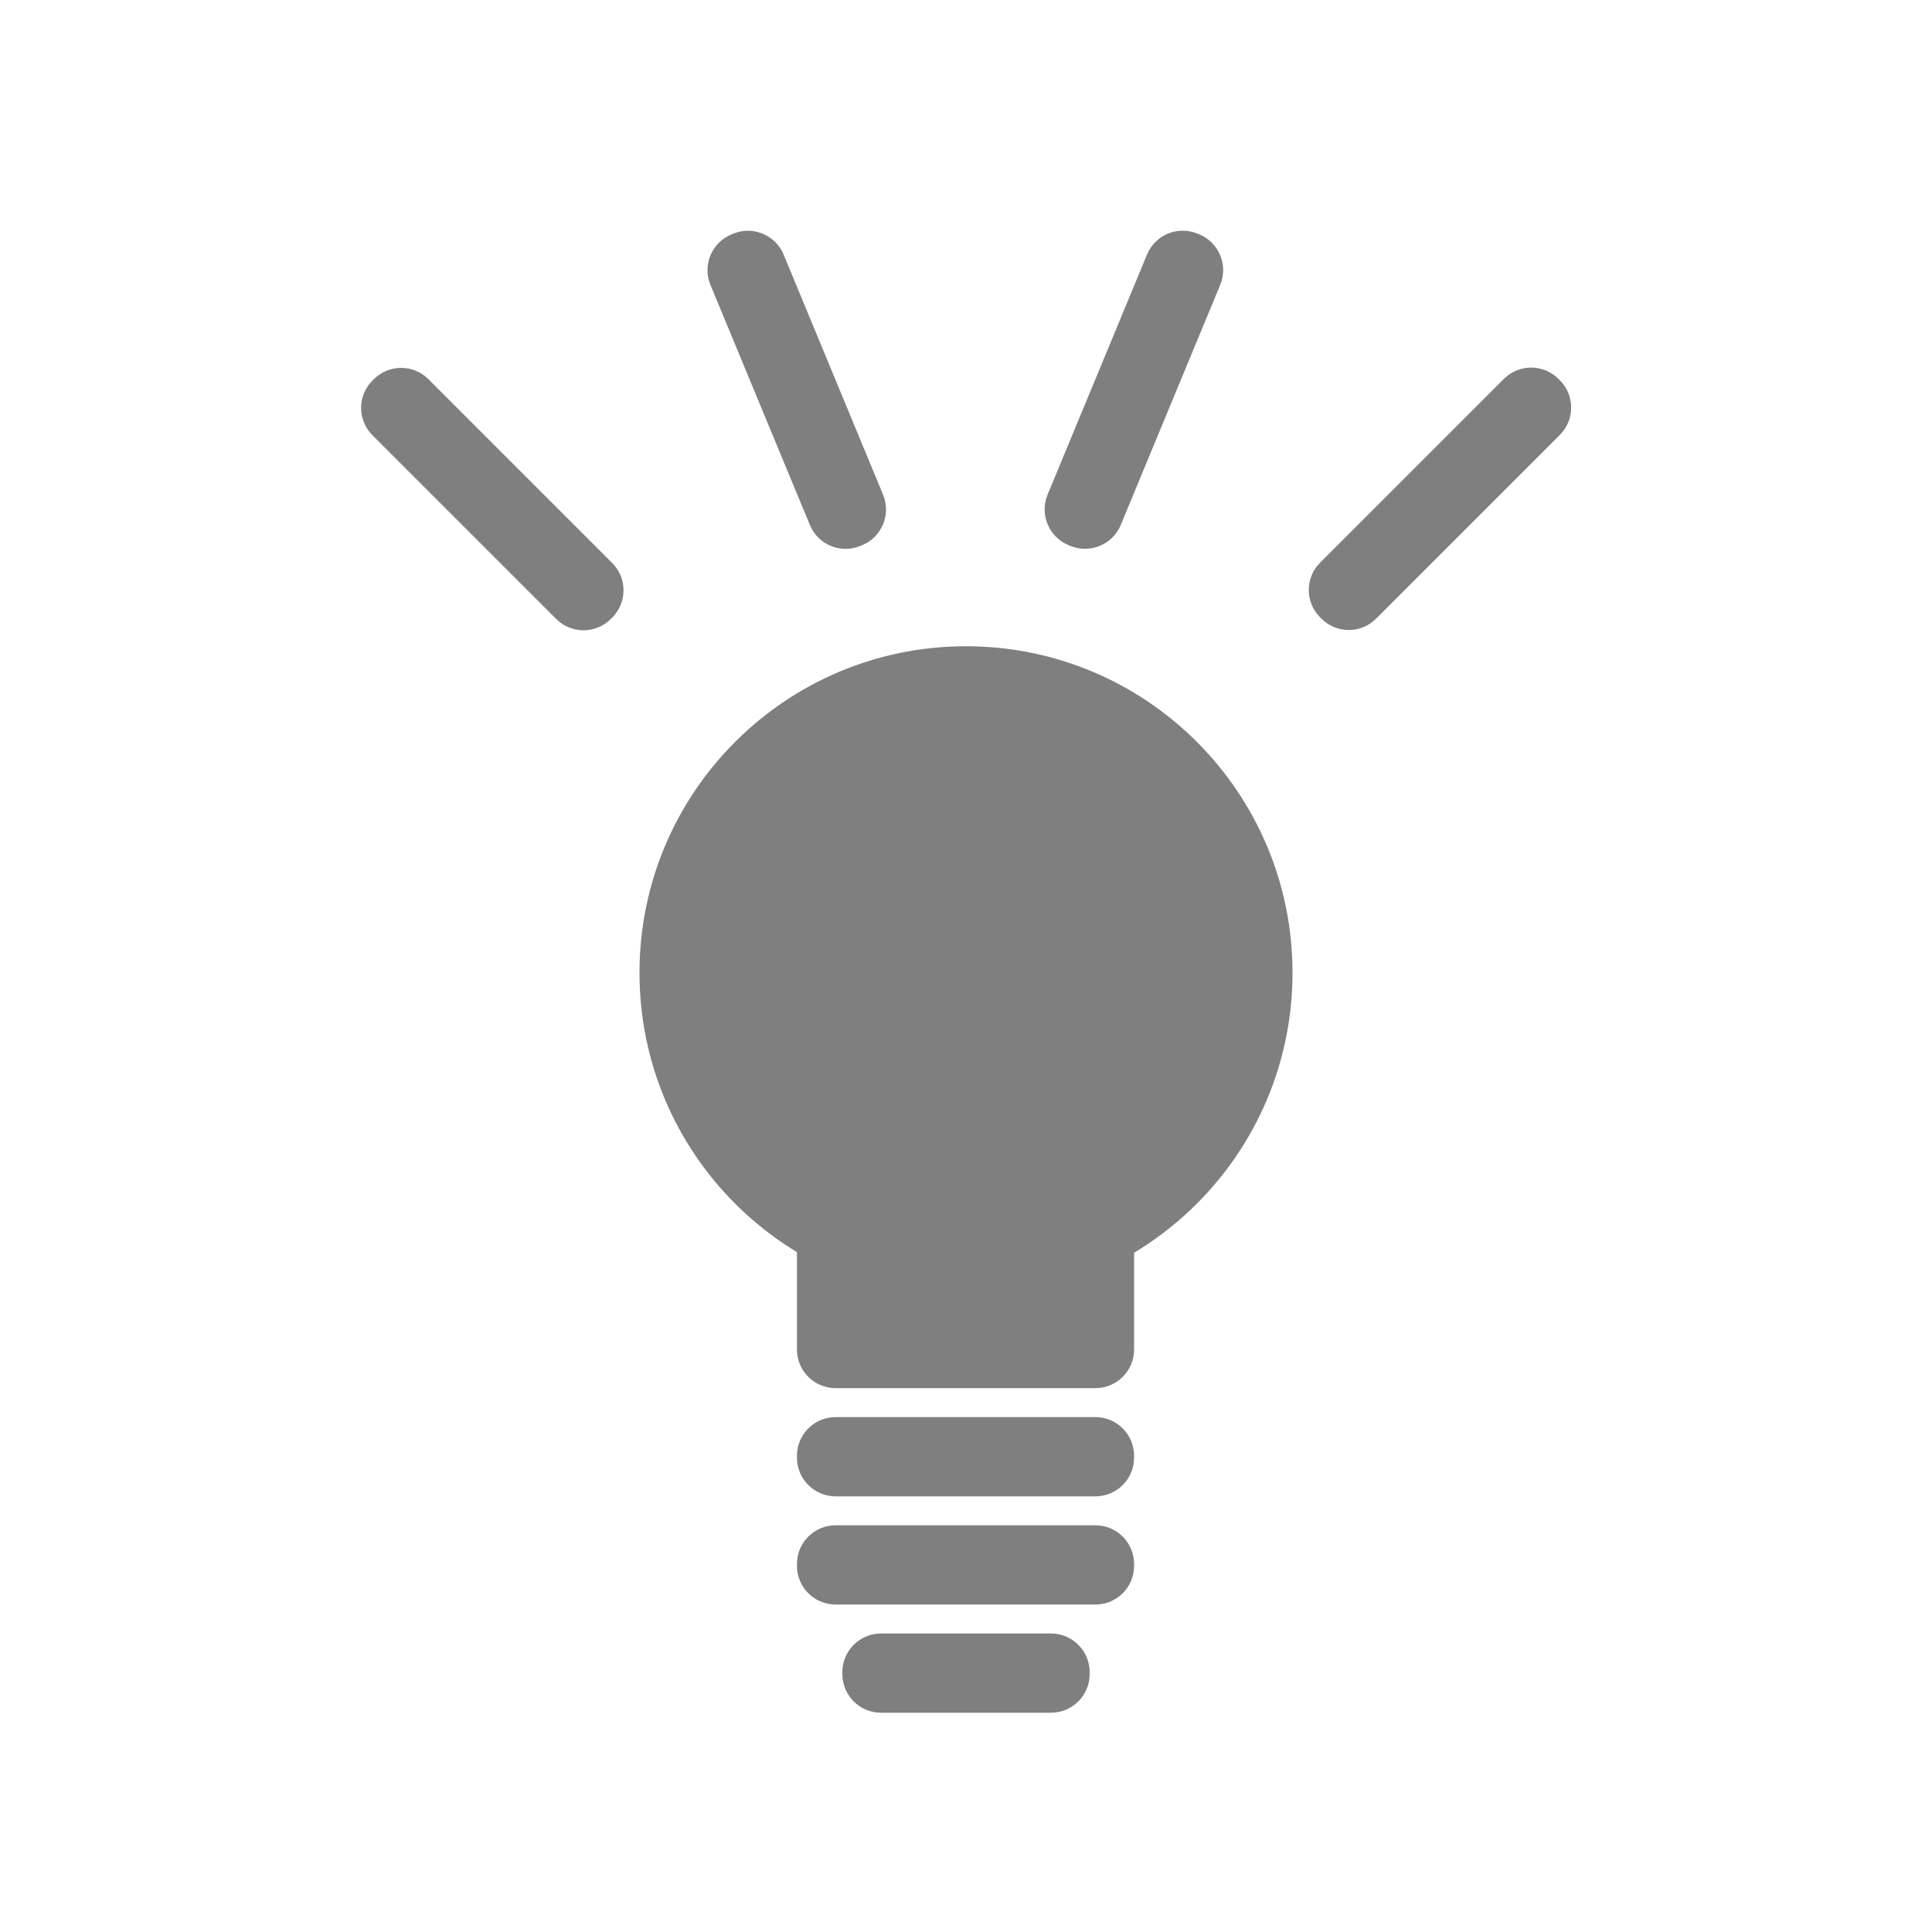 <?xml version="1.0" encoding="UTF-8"?>
<svg width="2000" height="2000" viewBox="0 0 2000 2000" xmlns="http://www.w3.org/2000/svg" xmlns:xlink="http://www.w3.org/1999/xlink">
    <g id="Group">
        <path fill="#7f7f7f" fill-rule="evenodd" stroke="none" d="M 1338 1007 C 1338 820.328 1186.672 669 1000 669 C 813.328 669 662 820.328 662 1007 C 662 1193.672 813.328 1345 1000 1345 C 1186.672 1345 1338 1193.672 1338 1007 Z"/>
        <path fill="#7f7f7f" fill-rule="evenodd" stroke="none" d="M 825 1397 C 825 1419.091 842.909 1437 865 1437 L 1134 1437 C 1156.091 1437 1174 1419.091 1174 1397 L 1174 1294 C 1174 1271.909 1156.091 1254 1134 1254 L 865 1254 C 842.909 1254 825 1271.909 825 1294 Z"/>
        <path fill="#7f7f7f" fill-rule="evenodd" stroke="none" d="M 872 1733 C 872 1755.091 889.909 1773 912 1773 L 1088 1773 C 1110.091 1773 1128 1755.091 1128 1733 L 1128 1731 C 1128 1708.909 1110.091 1691 1088 1691 L 912 1691 C 889.909 1691 872 1708.909 872 1731 Z"/>
        <path fill="#7f7f7f" fill-rule="evenodd" stroke="none" d="M 825 1509 C 825 1531.091 842.909 1549 865 1549 L 1134 1549 C 1156.091 1549 1174 1531.091 1174 1509 L 1174 1507 C 1174 1484.909 1156.091 1467 1134 1467 L 865 1467 C 842.909 1467 825 1484.909 825 1507 Z"/>
        <path fill="#7f7f7f" fill-rule="evenodd" stroke="none" d="M 1367.963 640.451 C 1383.584 656.072 1408.911 656.072 1424.532 640.451 L 1614.744 450.239 C 1630.365 434.618 1630.365 409.292 1614.744 393.671 L 1613.329 392.256 C 1597.708 376.635 1572.382 376.635 1556.761 392.256 L 1366.549 582.468 C 1350.928 598.089 1350.928 623.416 1366.549 639.037 Z"/>
        <path fill="#7f7f7f" fill-rule="evenodd" stroke="none" d="M 385.549 393.963 C 369.928 409.584 369.928 434.911 385.549 450.532 L 575.761 640.744 C 591.382 656.365 616.708 656.365 632.329 640.744 L 633.744 639.329 C 649.365 623.708 649.365 598.382 633.744 582.761 L 443.532 392.549 C 427.911 376.928 402.584 376.928 386.963 392.549 Z"/>
        <path fill="#7f7f7f" fill-rule="evenodd" stroke="none" d="M 1107.954 565.062 C 1128.364 573.516 1151.763 563.823 1160.217 543.414 L 1263.159 294.89 C 1271.613 274.48 1261.921 251.082 1241.511 242.628 L 1239.663 241.862 C 1219.253 233.408 1195.854 243.1 1187.401 263.51 L 1084.459 512.034 C 1076.005 532.443 1085.697 555.842 1106.107 564.296 Z"/>
        <path fill="#7f7f7f" fill-rule="evenodd" stroke="none" d="M 757.107 242.704 C 736.697 251.158 727.005 274.557 735.459 294.966 L 838.401 543.49 C 846.855 563.9 870.253 573.592 890.663 565.138 L 892.511 564.372 C 912.921 555.918 922.613 532.52 914.159 512.11 L 811.217 263.586 C 802.763 243.177 779.364 233.484 758.954 241.938 Z"/>
        <path fill="#7f7f7f" fill-rule="evenodd" stroke="none" d="M 825 1621 C 825 1643.091 842.909 1661 865 1661 L 1134 1661 C 1156.091 1661 1174 1643.091 1174 1621 L 1174 1619 C 1174 1596.909 1156.091 1579 1134 1579 L 865 1579 C 842.909 1579 825 1596.909 825 1619 Z"/>
    </g>
</svg>
